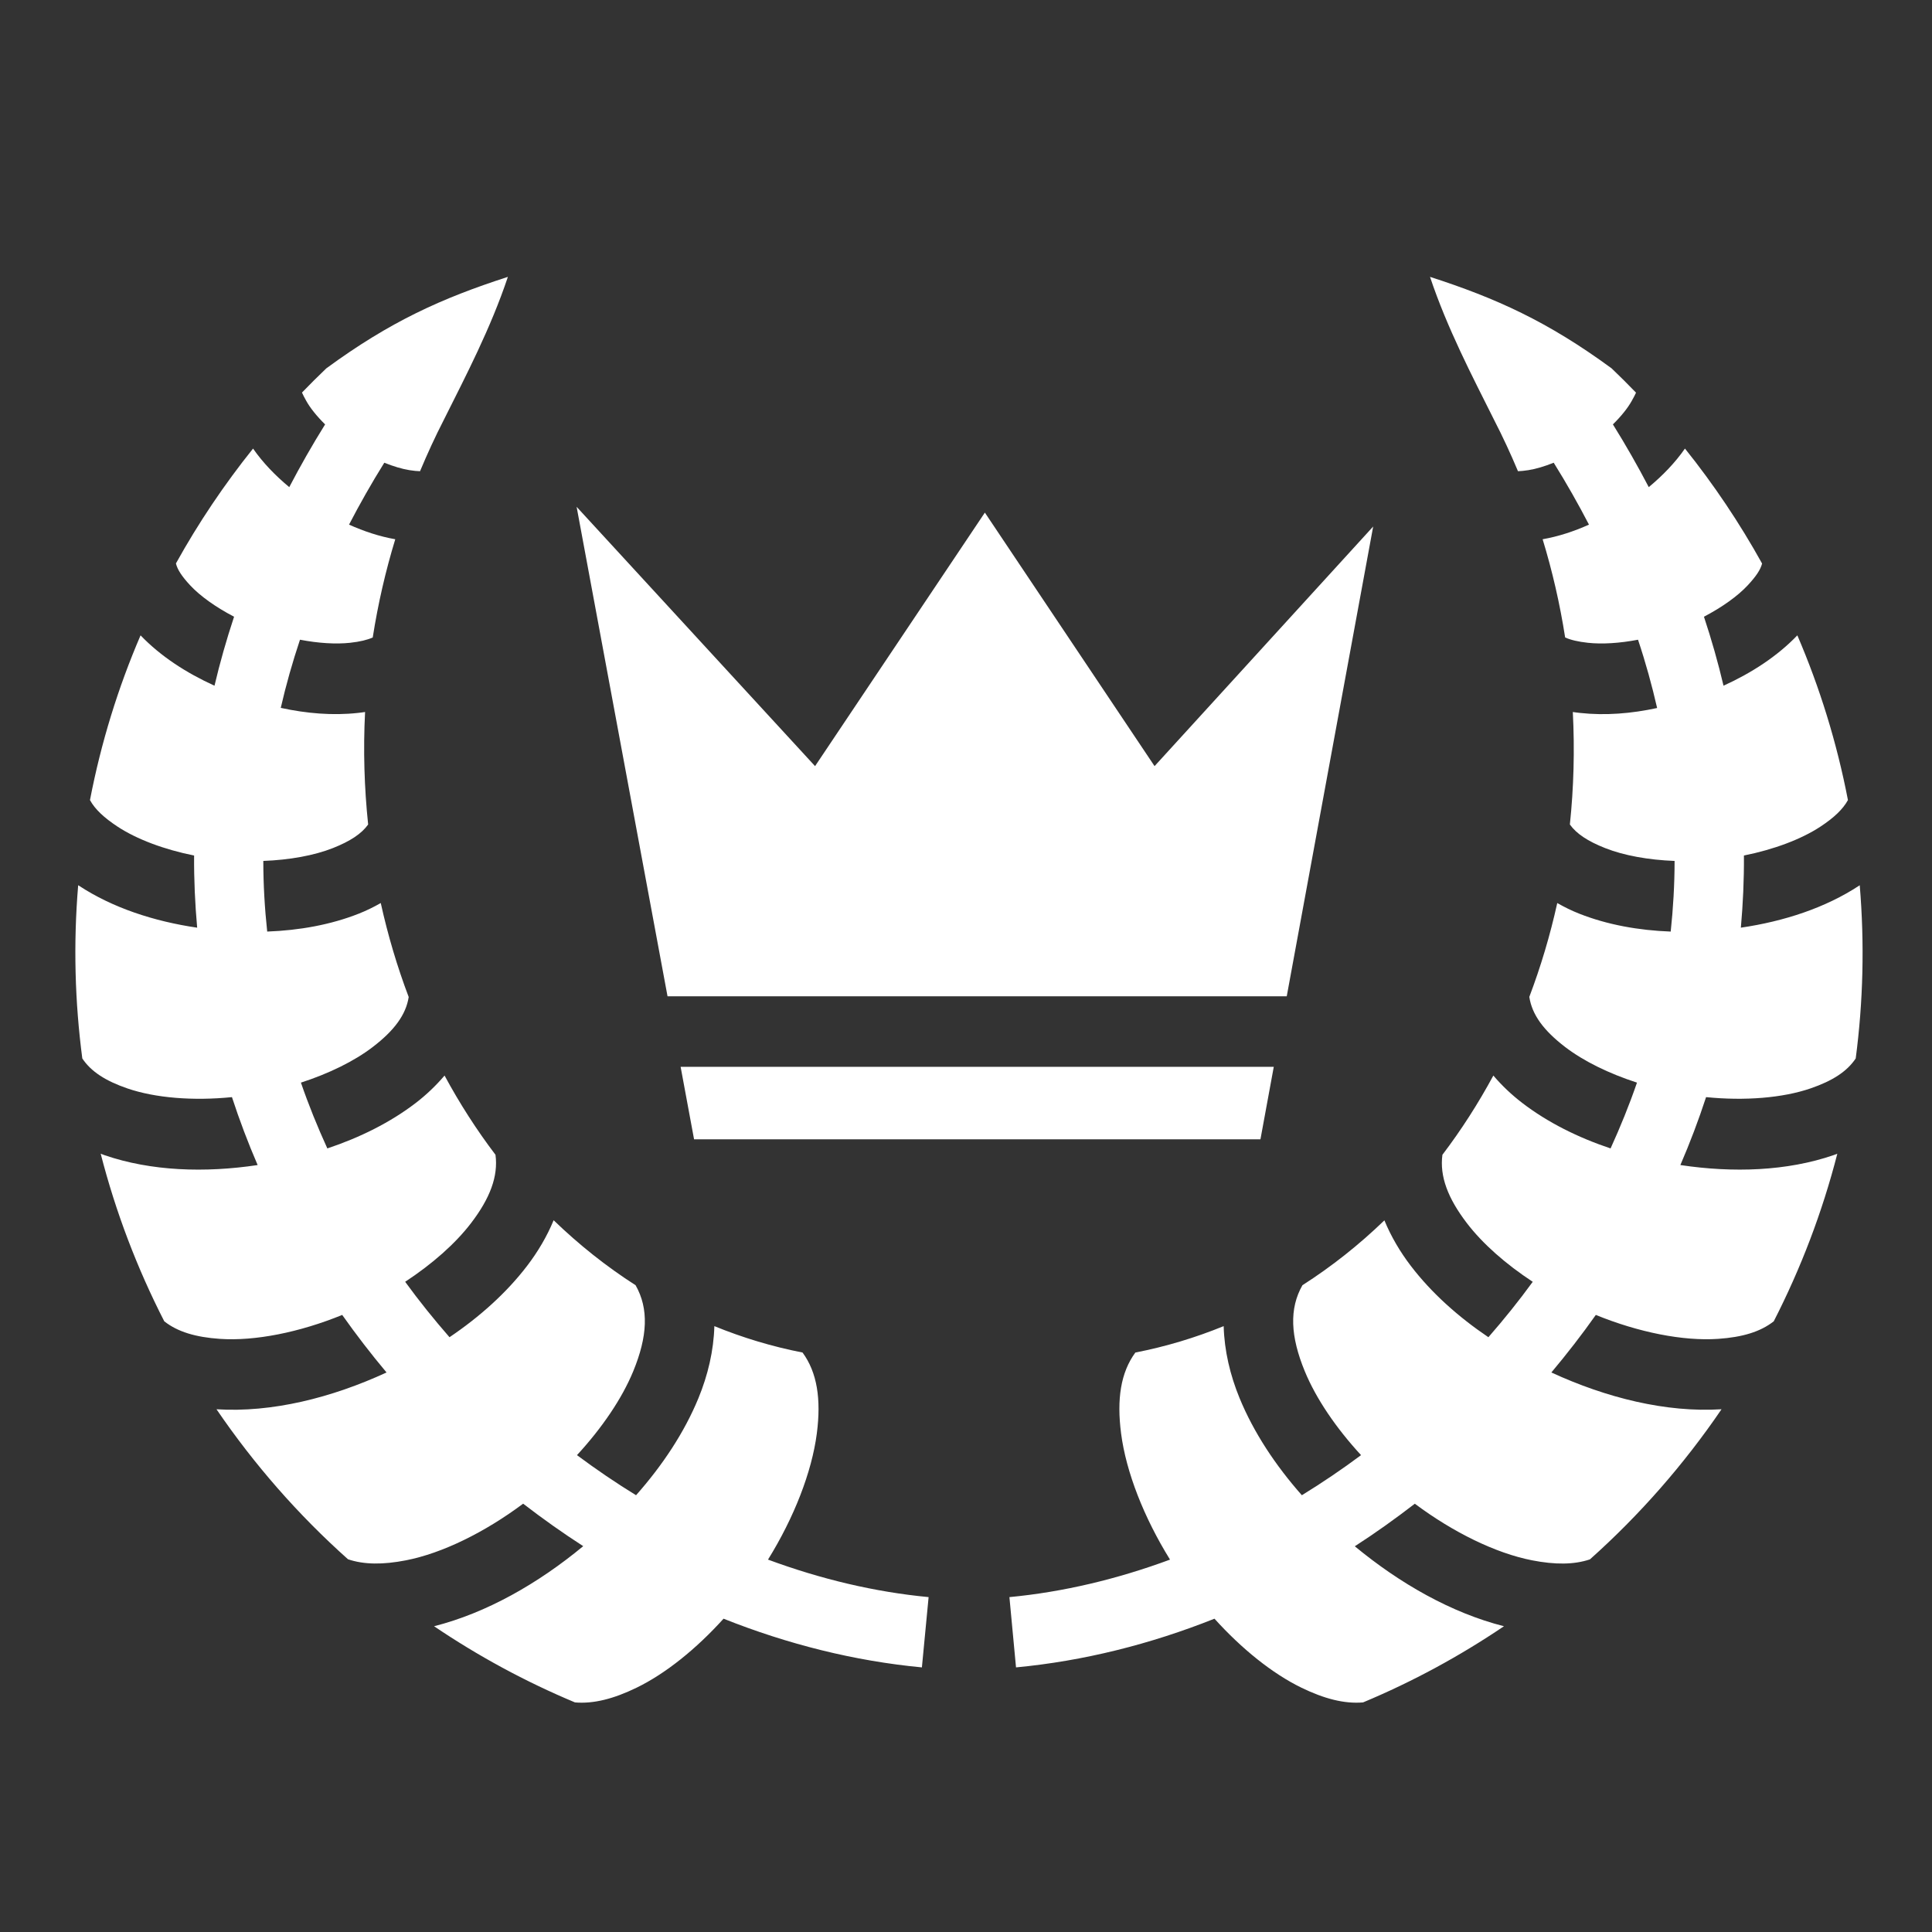 <?xml version="1.0" encoding="UTF-8"?>
<svg xmlns="http://www.w3.org/2000/svg" width="800" height="800" viewBox="0 0 800 800" fill="none">
  <rect x="0" y="0" width="800" height="800" fill="#333333" stroke="none"/>
  <path d="M210.303 114.648C182.925 123.477 161.503 133.17 135.108 152.539C131.686 155.816 128.331 159.133 125.045 162.548C125.42 163.433 125.998 164.525 126.853 166.064C128.441 168.927 131.177 172.35 134.619 175.736C129.222 184.386 124.312 193.036 119.775 201.711C114.05 196.961 108.912 191.675 104.784 185.742C92.883 200.594 82.167 216.489 72.85 233.305C73.467 235.861 75.283 238.648 78.756 242.383C82.906 246.841 89.389 251.445 96.922 255.373C93.759 264.931 91.047 274.442 88.819 283.936C77.194 278.655 66.561 271.798 58.203 263.088C48.922 284.656 41.839 307.494 37.256 331.3C39.342 335.103 43.059 338.586 48.681 342.287C56.606 347.506 67.994 351.781 80.372 354.252C80.302 364.309 80.763 374.286 81.641 384.133C63.817 381.519 46.633 375.933 32.617 366.702C32.539 366.648 32.452 366.608 32.373 366.555C30.327 390.914 31.011 414.93 34.081 438.283C37.691 443.72 43.731 447.591 52.733 450.686C64.305 454.664 80.033 455.911 96.045 454.298C99.17 463.864 102.725 473.252 106.686 482.423C84.858 485.702 62.566 484.958 43.259 478.322C42.733 478.141 42.22 477.928 41.697 477.736C47.913 501.939 56.791 525.189 68.016 547.12C73.567 551.502 81.062 553.708 91.016 554.395C105.547 555.402 124.053 551.692 141.7 544.484C147.5 552.698 153.622 560.641 160.059 568.313C137.294 578.805 112.622 584.992 89.648 583.547C105.198 606.363 123.458 627.241 144.092 645.656C150.748 647.916 158.623 647.945 168.114 646.094C183.114 643.167 200.7 634.525 216.598 622.656C216.611 622.664 216.639 622.648 216.648 622.656C224.702 628.872 233.017 634.766 241.502 640.234C222.789 655.719 201.462 667.884 179.736 673.391C197.945 685.703 217.467 696.313 238.084 704.931C245.798 705.592 254.163 703.431 263.622 698.828C275.609 692.992 288.278 682.809 299.606 670.266C326.225 680.864 353.875 687.797 381.736 690.43L384.517 661.328C362.223 659.219 339.855 653.875 318.014 645.8C328.769 628.444 336.155 609.592 338.233 593.555C340.073 579.314 338.362 568.309 332.323 560.058C319.698 557.589 307.495 553.902 295.8 549.12C295.531 559.23 293.134 569.413 289.206 578.955C283.355 593.178 274.331 606.764 263.378 619.142C255.014 614.005 246.87 608.467 238.914 602.541C249.258 591.319 257.544 579.15 262.205 567.822C268.152 553.375 268.725 541.919 263.181 532.181C251.075 524.436 239.739 515.405 229.247 505.275C226.477 511.994 222.705 518.353 218.259 524.172C209.703 535.367 198.616 545.281 186.13 553.711C179.692 546.336 173.548 538.706 167.77 530.761C178.945 523.427 188.545 514.98 195.067 506.445C202.939 496.142 206.348 487.055 205.173 478.173C197.398 467.934 190.339 456.952 184.08 445.361C180.509 449.558 176.486 453.392 172.116 456.741C161.556 464.827 148.994 471.045 135.544 475.537C131.489 466.647 127.798 457.572 124.606 448.292C136.211 444.534 146.684 439.412 154.341 433.547C163.241 426.731 168.094 420.195 169.234 412.844C164.5 400.347 160.628 387.344 157.662 373.925C154.728 375.605 151.694 377.087 148.581 378.32C136.941 382.925 123.972 385.248 110.644 385.742C109.609 376.117 109.039 366.362 109.03 356.492C119.9 356.081 130.067 354.247 137.842 351.172C145.03 348.328 149.709 345.234 152.441 341.406C150.85 326.219 150.362 310.641 151.17 294.823C150.155 294.986 149.155 295.105 148.142 295.214C137.792 296.347 126.961 295.448 116.258 293.116C118.398 283.772 121.055 274.35 124.217 264.892C131.827 266.35 139.12 266.803 144.967 266.164C149.052 265.717 152.048 264.983 154.342 263.967C156.522 250.014 159.666 236.398 163.67 223.292C157.136 222.142 150.727 220.023 144.53 217.237C148.958 208.711 153.789 200.162 159.13 191.605C162.902 193.109 166.498 194.206 169.578 194.683C171.308 194.948 172.739 195.097 173.925 195.12C176.966 187.87 180.209 180.792 183.741 173.928C192.956 155.487 203.139 136.037 210.303 114.652V114.648ZM592.139 114.648C599.3 136.033 609.483 155.484 618.702 173.927C622.233 180.791 625.523 187.869 628.561 195.117C629.736 195.092 631.155 194.941 632.858 194.68C635.952 194.202 639.57 193.117 643.358 191.602C648.698 200.159 653.53 208.708 657.958 217.236C651.745 220.027 645.308 222.142 638.77 223.292C642.775 236.402 645.916 250.011 648.094 263.964C650.397 264.992 653.413 265.714 657.52 266.164C663.367 266.805 670.661 266.352 678.27 264.894C681.436 274.367 684.039 283.806 686.181 293.167C675.498 295.491 664.678 296.348 654.345 295.219C653.32 295.106 652.302 294.992 651.272 294.828C652.08 310.647 651.641 326.222 650.05 341.409C652.784 345.238 657.464 348.331 664.652 351.175C672.413 354.245 682.561 356.081 693.411 356.497C693.402 366.366 692.833 376.122 691.802 385.747C678.489 385.247 665.539 382.922 653.911 378.325C650.795 377.091 647.766 375.606 644.828 373.928C641.867 387.327 637.98 400.319 633.256 412.795C634.373 420.17 639.186 426.72 648.1 433.548C655.763 439.413 666.233 444.533 677.839 448.292C674.645 457.573 670.956 466.647 666.902 475.539C653.467 471.047 640.927 464.817 630.378 456.742C625.997 453.386 621.941 449.567 618.366 445.363C612.1 456.959 605.053 467.931 597.272 478.175C596.084 487.053 599.506 496.147 607.381 506.448C613.894 514.975 623.495 523.433 634.673 530.766C628.897 538.711 622.752 546.338 616.314 553.714C603.83 545.283 592.742 535.37 584.186 524.173C579.752 518.369 576.008 512.02 573.248 505.323C562.764 515.445 551.411 524.442 539.311 532.18C533.769 541.919 534.342 553.375 540.289 567.823C544.953 579.152 553.239 591.319 563.583 602.542C555.622 608.472 547.438 614.002 539.07 619.142C528.128 606.764 519.142 593.178 513.289 578.955C509.363 569.414 506.966 559.231 506.695 549.123C494.981 553.911 482.769 557.589 470.125 560.061C464.073 568.311 462.375 579.317 464.219 593.556C466.292 609.594 473.719 628.447 484.48 645.803C462.645 653.878 440.272 659.22 417.977 661.33L420.711 690.431C448.586 687.795 476.252 680.875 502.889 670.266C514.217 682.809 526.886 692.992 538.873 698.828C548.336 703.433 556.698 705.594 564.413 704.931C585.038 696.311 604.544 685.709 622.759 673.389C601.047 667.889 579.694 655.744 560.994 640.28C569.497 634.805 577.775 628.884 585.847 622.655C601.753 634.536 619.372 643.164 634.381 646.092C643.844 647.939 651.709 647.944 658.356 645.702C679 627.283 697.294 606.37 712.848 583.545C689.872 584.991 665.152 578.803 642.388 568.311C648.825 560.634 654.991 552.702 660.794 544.483C678.442 551.686 696.947 555.398 711.481 554.392C721.431 553.705 728.928 551.498 734.477 547.117C745.7 525.186 754.581 501.934 760.795 477.733C760.272 477.925 759.759 478.139 759.233 478.319C739.928 484.955 717.634 485.698 695.805 482.42C699.767 473.248 703.325 463.861 706.45 454.295C722.444 455.9 738.153 454.655 749.713 450.681C758.72 447.588 764.791 443.72 768.413 438.28C771.483 414.927 772.119 390.908 770.075 366.552C770.008 366.595 769.947 366.653 769.88 366.698C755.864 375.93 738.677 381.516 720.855 384.13C721.734 374.283 722.192 364.306 722.123 354.247C734.498 351.775 745.889 347.502 753.811 342.283C759.425 338.586 763.102 335.089 765.191 331.295C760.606 307.492 753.519 284.652 744.241 263.084C735.886 271.787 725.283 278.647 713.675 283.934C711.445 274.438 708.734 264.927 705.569 255.369C713.077 251.442 719.541 246.831 723.684 242.38C727.141 238.667 729 235.895 729.642 233.348C720.314 216.514 709.62 200.606 697.705 185.739C693.577 191.67 688.439 196.958 682.717 201.708C678.178 193.031 673.269 184.38 667.873 175.73C671.323 172.345 674.05 168.917 675.636 166.058C676.477 164.542 677.073 163.47 677.442 162.592C674.152 159.166 670.763 155.82 667.336 152.534C640.941 133.166 619.519 123.472 592.141 114.644L592.139 114.648ZM238.766 209.864L276.413 412.548H532.813L568.603 218.017L478.077 317.236L407.812 212.258L337.5 317.238L238.769 209.866L238.766 209.864ZM281.833 441.748L287.4 471.775H521.922L527.442 441.747H281.836L281.833 441.748Z" fill="white"></path>
</svg>
